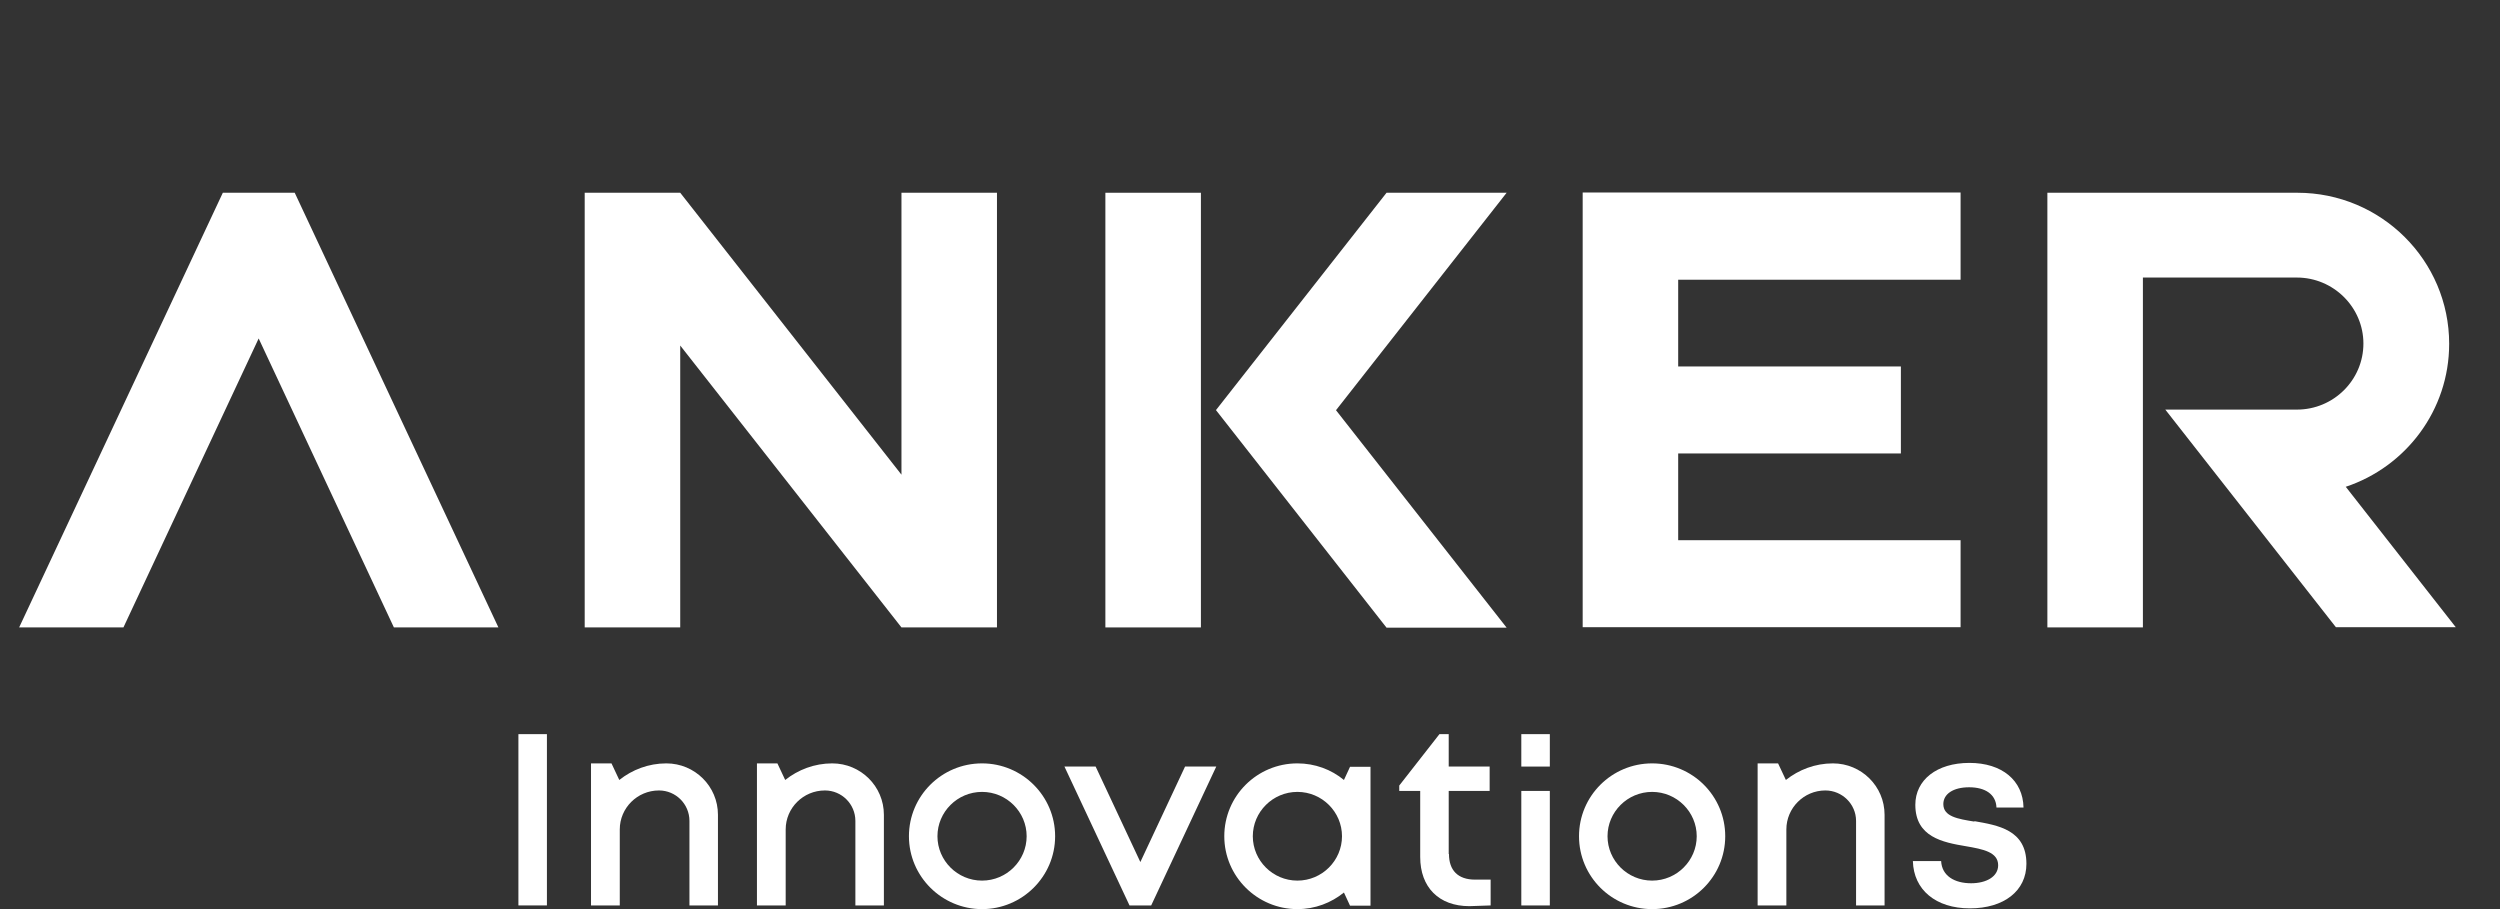 <svg width="99" height="36" viewBox="0 0 99 36" fill="none" xmlns="http://www.w3.org/2000/svg">
<rect x="0" y="0" width="99" height="36" fill="#333333" stroke="none"/>
<path d="M53.461 30.366L53.22 30.887C52.718 30.472 52.072 30.23 51.377 30.23C49.775 30.23 48.482 31.523 48.482 33.115C48.482 34.708 49.785 36.001 51.377 36.001C52.081 36.001 52.718 35.75 53.22 35.344L53.461 35.865H54.272V30.366H53.461ZM51.377 34.872C50.403 34.872 49.611 34.08 49.611 33.115C49.611 32.151 50.403 31.359 51.377 31.359C52.352 31.359 53.143 32.151 53.143 33.115C53.143 34.08 52.352 34.872 51.377 34.872Z" fill="white"/>
<path d="M38.889 30.23C37.287 30.23 35.994 31.523 35.994 33.115C35.994 34.708 37.297 36.001 38.889 36.001C40.481 36.001 41.783 34.708 41.783 33.115C41.783 31.523 40.481 30.23 38.889 30.23ZM38.889 34.872C37.914 34.872 37.123 34.08 37.123 33.115C37.123 32.151 37.914 31.359 38.889 31.359C39.863 31.359 40.655 32.151 40.655 33.115C40.655 34.08 39.863 34.872 38.889 34.872Z" fill="white"/>
<path d="M57.369 33.819V31.32H58.99V30.356H57.369V29.072H57.002L55.41 31.108V31.32H56.24V33.935C56.24 35.141 56.983 35.884 58.189 35.884L59.029 35.855V34.833H58.411C57.736 34.833 57.379 34.466 57.379 33.819H57.369Z" fill="white"/>
<path d="M78.191 32.536C77.525 32.43 76.956 32.334 76.956 31.842C76.956 31.446 77.342 31.176 77.979 31.176C78.616 31.176 79.04 31.456 79.06 31.977H80.131C80.111 30.906 79.281 30.211 77.989 30.211C76.696 30.211 75.847 30.886 75.847 31.87C75.847 33.144 76.927 33.356 77.853 33.511C78.529 33.627 79.127 33.742 79.127 34.264C79.127 34.717 78.654 34.977 78.056 34.977C77.39 34.977 76.898 34.678 76.869 34.099H75.75C75.779 35.238 76.657 35.971 78.008 35.971C79.359 35.971 80.246 35.277 80.246 34.206C80.246 32.855 79.108 32.681 78.181 32.517L78.191 32.536Z" fill="white"/>
<path d="M45.163 34.148L43.387 30.356H42.152L44.729 35.856H45.587L48.164 30.356H46.928L45.153 34.148H45.163Z" fill="white"/>
<path d="M21.658 29.072H20.529V35.855H21.658V29.072Z" fill="white"/>
<path d="M61.373 31.321H60.244V35.856H61.373V31.321Z" fill="white"/>
<path d="M61.373 29.072H60.244V30.356H61.373V29.072Z" fill="white"/>
<path d="M65.424 30.23C63.822 30.23 62.529 31.523 62.529 33.115C62.529 34.708 63.822 36.001 65.424 36.001C67.026 36.001 68.319 34.708 68.319 33.115C68.319 31.523 67.026 30.23 65.424 30.23ZM65.424 34.872C64.449 34.872 63.658 34.08 63.658 33.115C63.658 32.151 64.449 31.359 65.424 31.359C66.398 31.359 67.19 32.151 67.19 33.115C67.19 34.08 66.398 34.872 65.424 34.872Z" fill="white"/>
<path d="M26.386 30.23C25.681 30.23 25.035 30.481 24.524 30.887L24.215 30.23H23.404V35.856H24.543V32.845C24.543 31.996 25.238 31.302 26.096 31.302C26.762 31.302 27.302 31.842 27.302 32.508V35.856H28.431V32.266C28.431 31.137 27.515 30.23 26.386 30.23Z" fill="white"/>
<path d="M32.956 30.23C32.252 30.23 31.605 30.481 31.094 30.887L30.785 30.23H29.975V35.856H31.113V32.845C31.113 31.996 31.808 31.302 32.667 31.302C33.332 31.302 33.873 31.842 33.873 32.508V35.856H35.002V32.266C35.002 31.137 34.085 30.23 32.956 30.23Z" fill="white"/>
<path d="M72.583 30.23C71.879 30.23 71.232 30.481 70.721 30.887L70.412 30.23H69.602V35.856H70.74V32.845C70.74 31.996 71.435 31.302 72.284 31.302C72.95 31.302 73.5 31.842 73.5 32.508V35.856H74.629V32.266C74.629 31.137 73.712 30.23 72.583 30.23Z" fill="white"/>
<path d="M39.48 7.633H35.698V18.797L26.937 7.633H23.154V24.846H26.937V13.683L35.698 24.846H39.48V7.633Z" fill="white"/>
<path d="M19.737 24.846L11.671 7.633H8.824L0.758 24.846H4.888L10.243 13.403L15.598 24.846H19.727H19.737Z" fill="white"/>
<path d="M77.639 11.077V7.623H62.674V24.837H77.639V21.392H66.456V17.957H75.275V14.512H66.456V11.077H77.639Z" fill="white"/>
<path d="M47.556 7.633H43.773V24.846H47.556V7.633Z" fill="white"/>
<path d="M52.909 16.24L59.663 7.633H54.907L48.152 16.24L54.907 24.856H59.663L52.909 16.249V16.24Z" fill="white"/>
<path d="M92.886 19.279C95.27 18.488 96.987 16.249 96.987 13.615C96.987 10.315 94.295 7.633 90.976 7.633H81.076V24.846H84.859V10.991H90.957C92.404 10.991 93.591 12.168 93.591 13.605C93.591 15.043 92.414 16.22 90.957 16.22H85.746L92.501 24.837H97.248L92.886 19.269V19.279Z" fill="white"/>
</svg>
